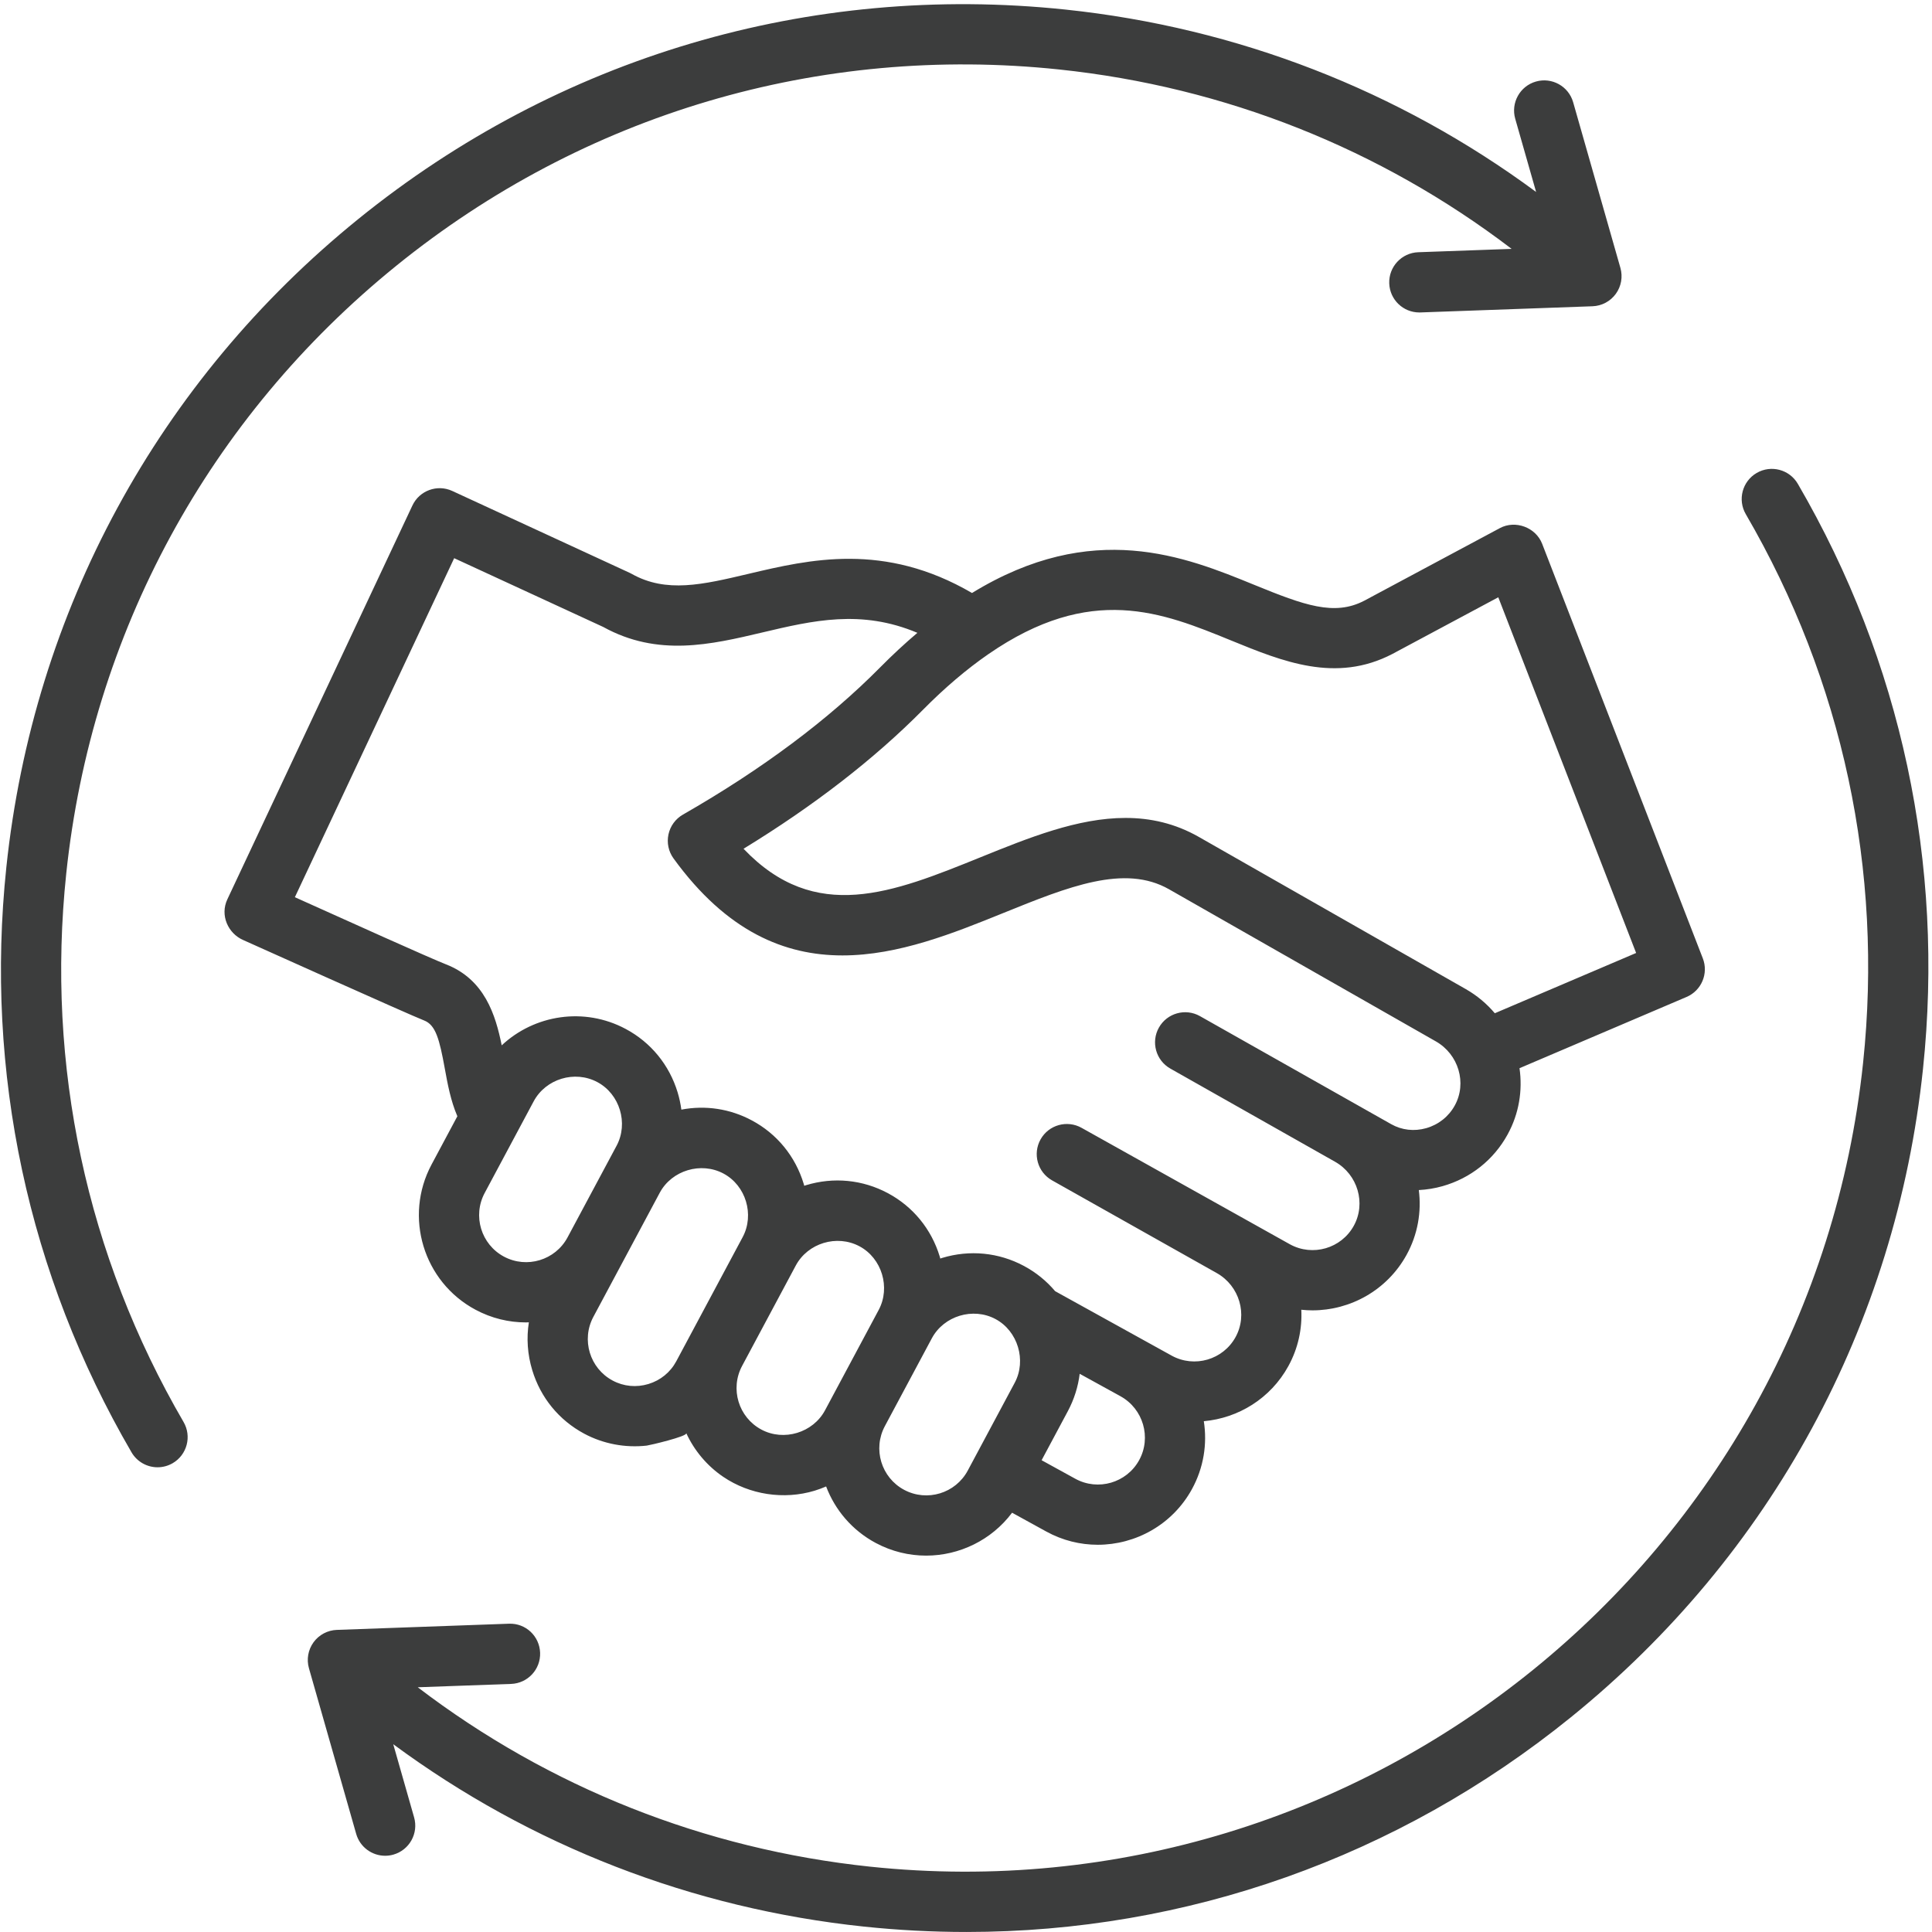 <?xml version="1.0" encoding="UTF-8"?><svg id="Layer_1" xmlns="http://www.w3.org/2000/svg" xmlns:xlink="http://www.w3.org/1999/xlink" viewBox="0 0 486.667 486.661"><defs><style>.cls-1{clip-path:url(#clippath);}.cls-2{fill:none;}.cls-3{fill:#3c3d3d;}</style><clipPath id="clippath"><rect class="cls-2" width="486.667" height="486.651"/></clipPath></defs><g class="cls-1"><path class="cls-3" d="m46.24,358.198c2.104,3.62.88,8.266-2.74,10.375-1.203.698-2.516,1.031-3.812,1.031-2.609,0-5.151-1.354-6.562-3.776C7.068,321.057-3.833,270.089,1.599,218.443c6.792-64.495,38.281-122.484,88.677-163.286C140.667,14.354,203.927-4.375,268.411,2.412c43.245,4.557,83.896,20.365,118.531,45.943l-5.26-18.438c-1.146-4.026,1.188-8.224,5.213-9.375s8.229,1.182,9.38,5.213l11.901,41.724c.641,2.245.213,4.656-1.156,6.542-1.375,1.891-3.537,3.042-5.865,3.125l-43.354,1.557c-.094.005-.188.005-.276.005-4.068,0-7.432-3.219-7.578-7.318-.151-4.188,3.12-7.703,7.307-7.854l23.521-.844c-33.078-25.229-72.224-40.797-113.953-45.188-60.438-6.365-119.76,11.193-167.005,49.448C52.578,105.203,23.052,159.568,16.688,220.031c-5.094,48.417,5.125,96.198,29.552,138.167ZM452.87,121.88c-2.104-3.62-6.75-4.849-10.37-2.74s-4.849,6.755-2.74,10.375c24.427,41.964,34.646,89.74,29.552,138.167-13.135,124.812-125.344,215.667-250.135,202.526-41.703-4.391-80.88-19.963-113.948-45.188l23.516-.844c4.188-.151,7.458-3.667,7.307-7.854s-3.625-7.474-7.854-7.312l-43.354,1.557c-2.328.083-4.49,1.234-5.865,3.12-1.37,1.891-1.797,4.302-1.156,6.547l11.901,41.724c.953,3.333,3.99,5.505,7.292,5.505.688,0,1.391-.094,2.083-.292,4.031-1.151,6.365-5.349,5.213-9.38l-5.255-18.427c34.635,25.573,75.312,41.385,118.531,45.938,8.656.911,17.287,1.359,25.87,1.359,55.359,0,108.641-18.781,152.266-54.104,50.396-40.802,81.885-98.792,88.672-163.286,5.438-51.656-5.463-102.62-31.526-147.391ZM106.849,257.062c-3.932-1.526-44.938-19.984-45.568-20.26-3.849-1.667-5.901-6.25-4.016-10.255l46.62-99.213c1.771-3.771,6.26-5.406,10.042-3.662l44.635,20.599c.182.083.365.177.542.276,8.708,4.901,17.859,2.74,29.448,0,15.333-3.62,34.182-8.073,56.297,4.828,30.417-18.656,53.766-9.135,71.031-2.078,12.698,5.193,20.245,7.938,27.771,4.021,0,0,34.094-18.255,34.161-18.287,3.917-2.099,9.052-.182,10.651,3.948l40.474,104.432c1.479,3.812-.333,8.115-4.094,9.719l-42.083,17.948c.807,5.588-.109,11.448-3.005,16.708-3.505,6.38-9.318,11-16.354,13-1.984.562-4,.885-6.005.99.698,5.463-.25,11.167-3.078,16.312-4.912,8.932-14.177,13.99-23.719,13.99-.932,0-1.865-.057-2.802-.156.24,4.807-.797,9.719-3.266,14.208-4.495,8.177-12.635,13.094-21.292,13.87.891,5.698-.021,11.713-3,17.13-4.912,8.938-14.177,13.995-23.719,13.995-4.401,0-8.854-1.073-12.974-3.338l-8.604-4.734c-5.193,6.927-13.307,10.807-21.656,10.807-4.292,0-8.651-1.026-12.698-3.193-5.974-3.198-10.255-8.338-12.49-14.229-.938.406-1.901.766-2.896,1.068-7.724,2.338-16.359,1.036-23.057-3.521-4.021-2.729-7.245-6.568-9.281-10.979.38.818-9.292,3.068-9.953,3.141-5.412.609-10.943-.432-15.75-3.005-6.344-3.396-10.995-9.073-13.088-16-1.208-3.974-1.479-8.078-.854-12.052-.245.005-.49.026-.734.026-4.297,0-8.651-1.026-12.698-3.193-13.141-7.026-18.109-23.432-11.083-36.573l6.505-12.167c-1.682-3.891-2.458-8.125-3.162-11.99-1.344-7.396-2.297-11.005-5.198-12.13Zm36.104,54.656s12.354-23.094,12.365-23.109c3.026-5.656.807-13.016-4.849-16.031-5.693-3.042-13.005-.828-16.042,4.854l-12.338,23.078c-3.083,5.76-.901,12.953,4.854,16.031,5.75,3.073,12.922.911,16.01-4.823Zm27.401,31.182s16.708-31.245,16.719-31.266c3.026-5.656.812-13.016-4.844-16.026-5.646-3.005-12.979-.818-16.021,4.807l-16.745,31.307c-3.078,5.76-.901,12.958,4.859,16.037,2.771,1.484,5.974,1.792,9.016.87s5.531-2.958,7.016-5.729Zm37.469,12.354s13.51-25.271,13.521-25.287c3.021-5.646.802-13.021-4.849-16.031-5.677-3.026-13.005-.818-16.042,4.854l-13.521,25.287c-3.078,5.76-.901,12.953,4.859,16.031,5.662,3.031,13.01.797,16.031-4.854Zm35.958,15.172s11.818-22.099,11.833-22.125c3-5.615.776-13.031-4.849-16.031-5.672-3.031-13.016-.807-16.042,4.854l-11.833,22.125c-3.078,5.766-.901,12.958,4.859,16.037,5.76,3.083,12.953.901,16.031-4.859Zm38.479-18.708l-.13-.073-10.156-5.588c-.401,3.255-1.396,6.432-2.979,9.401l-6.615,12.37,8.479,4.662c5.724,3.151,12.943,1.052,16.088-4.672,3.141-5.708,1.036-12.932-4.688-16.099Zm-33.339-186.906c-5.453,3.771-10.979,8.474-16.417,13.974-12.292,12.417-27.474,24.172-45.208,35.016,18.088,18.99,37.536,11.115,59.74,2.125,12.078-4.891,24.427-9.891,36.469-9.891,6.276,0,12.469,1.354,18.495,4.792l67.208,38.312c2.859,1.63,5.318,3.708,7.333,6.094l35.599-15.182-34.724-89.599-26.682,14.281c-14.208,7.396-27.625,1.911-40.594-3.391-17.365-7.099-35.318-14.438-61.219,3.469Zm-173.125,61.875c11.412,5.146,32.656,14.719,36.542,16.229,9.745,3.787,12.51,12.781,14.042,20.406,8.219-7.703,20.76-9.734,31.234-4.13,6.323,3.37,10.974,9.042,13.078,15.963.438,1.443.745,2.896.943,4.359,6.052-1.156,12.25-.229,17.734,2.703,6.328,3.37,10.974,9.042,13.078,15.963.052.172.094.344.146.516.156-.052.312-.109.474-.156,6.917-2.099,14.229-1.385,20.573,2.01,6.323,3.37,10.974,9.042,13.078,15.963.052.172.094.344.141.516.162-.052.318-.109.479-.162,6.917-2.094,14.224-1.38,20.568,2.01,3.052,1.63,5.708,3.792,7.885,6.37l29.359,16.24c5.724,3.146,12.938,1.052,16.088-4.672,3.115-5.672.99-12.906-4.734-16.13l-41.484-23.349c-3.651-2.057-4.948-6.682-2.891-10.338,2.052-3.651,6.677-4.943,10.333-2.891l52.474,29.333c5.724,3.146,12.943,1.052,16.088-4.672,3.115-5.667.99-12.901-4.734-16.13-.167-.094-41.479-23.463-41.479-23.463-3.646-2.062-4.932-6.688-2.875-10.338,2.062-3.646,6.688-4.938,10.338-2.875l48.177,27.219c2.662,1.505,5.787,1.859,8.802,1.005,3.109-.885,5.667-2.917,7.208-5.719,3.104-5.635.964-12.88-4.771-16.146l-67.203-38.312c-11.213-6.391-25.365-.656-41.755,5.979-12.443,5.037-26.385,10.682-40.516,10.682-14.458,0-29.109-5.906-42.552-24.432-1.266-1.745-1.729-3.943-1.276-6.047.448-2.109,1.776-3.922,3.646-4.995,19.896-11.396,36.609-23.875,49.682-37.089,3.094-3.125,6.224-6.031,9.375-8.698-14.167-5.969-26.318-3.104-39.052-.094-12.943,3.057-26.323,6.219-40.094-1.391l-37.536-17.318-40.13,85.401c.474.208.979.438,1.516.677Z"/></g></svg>